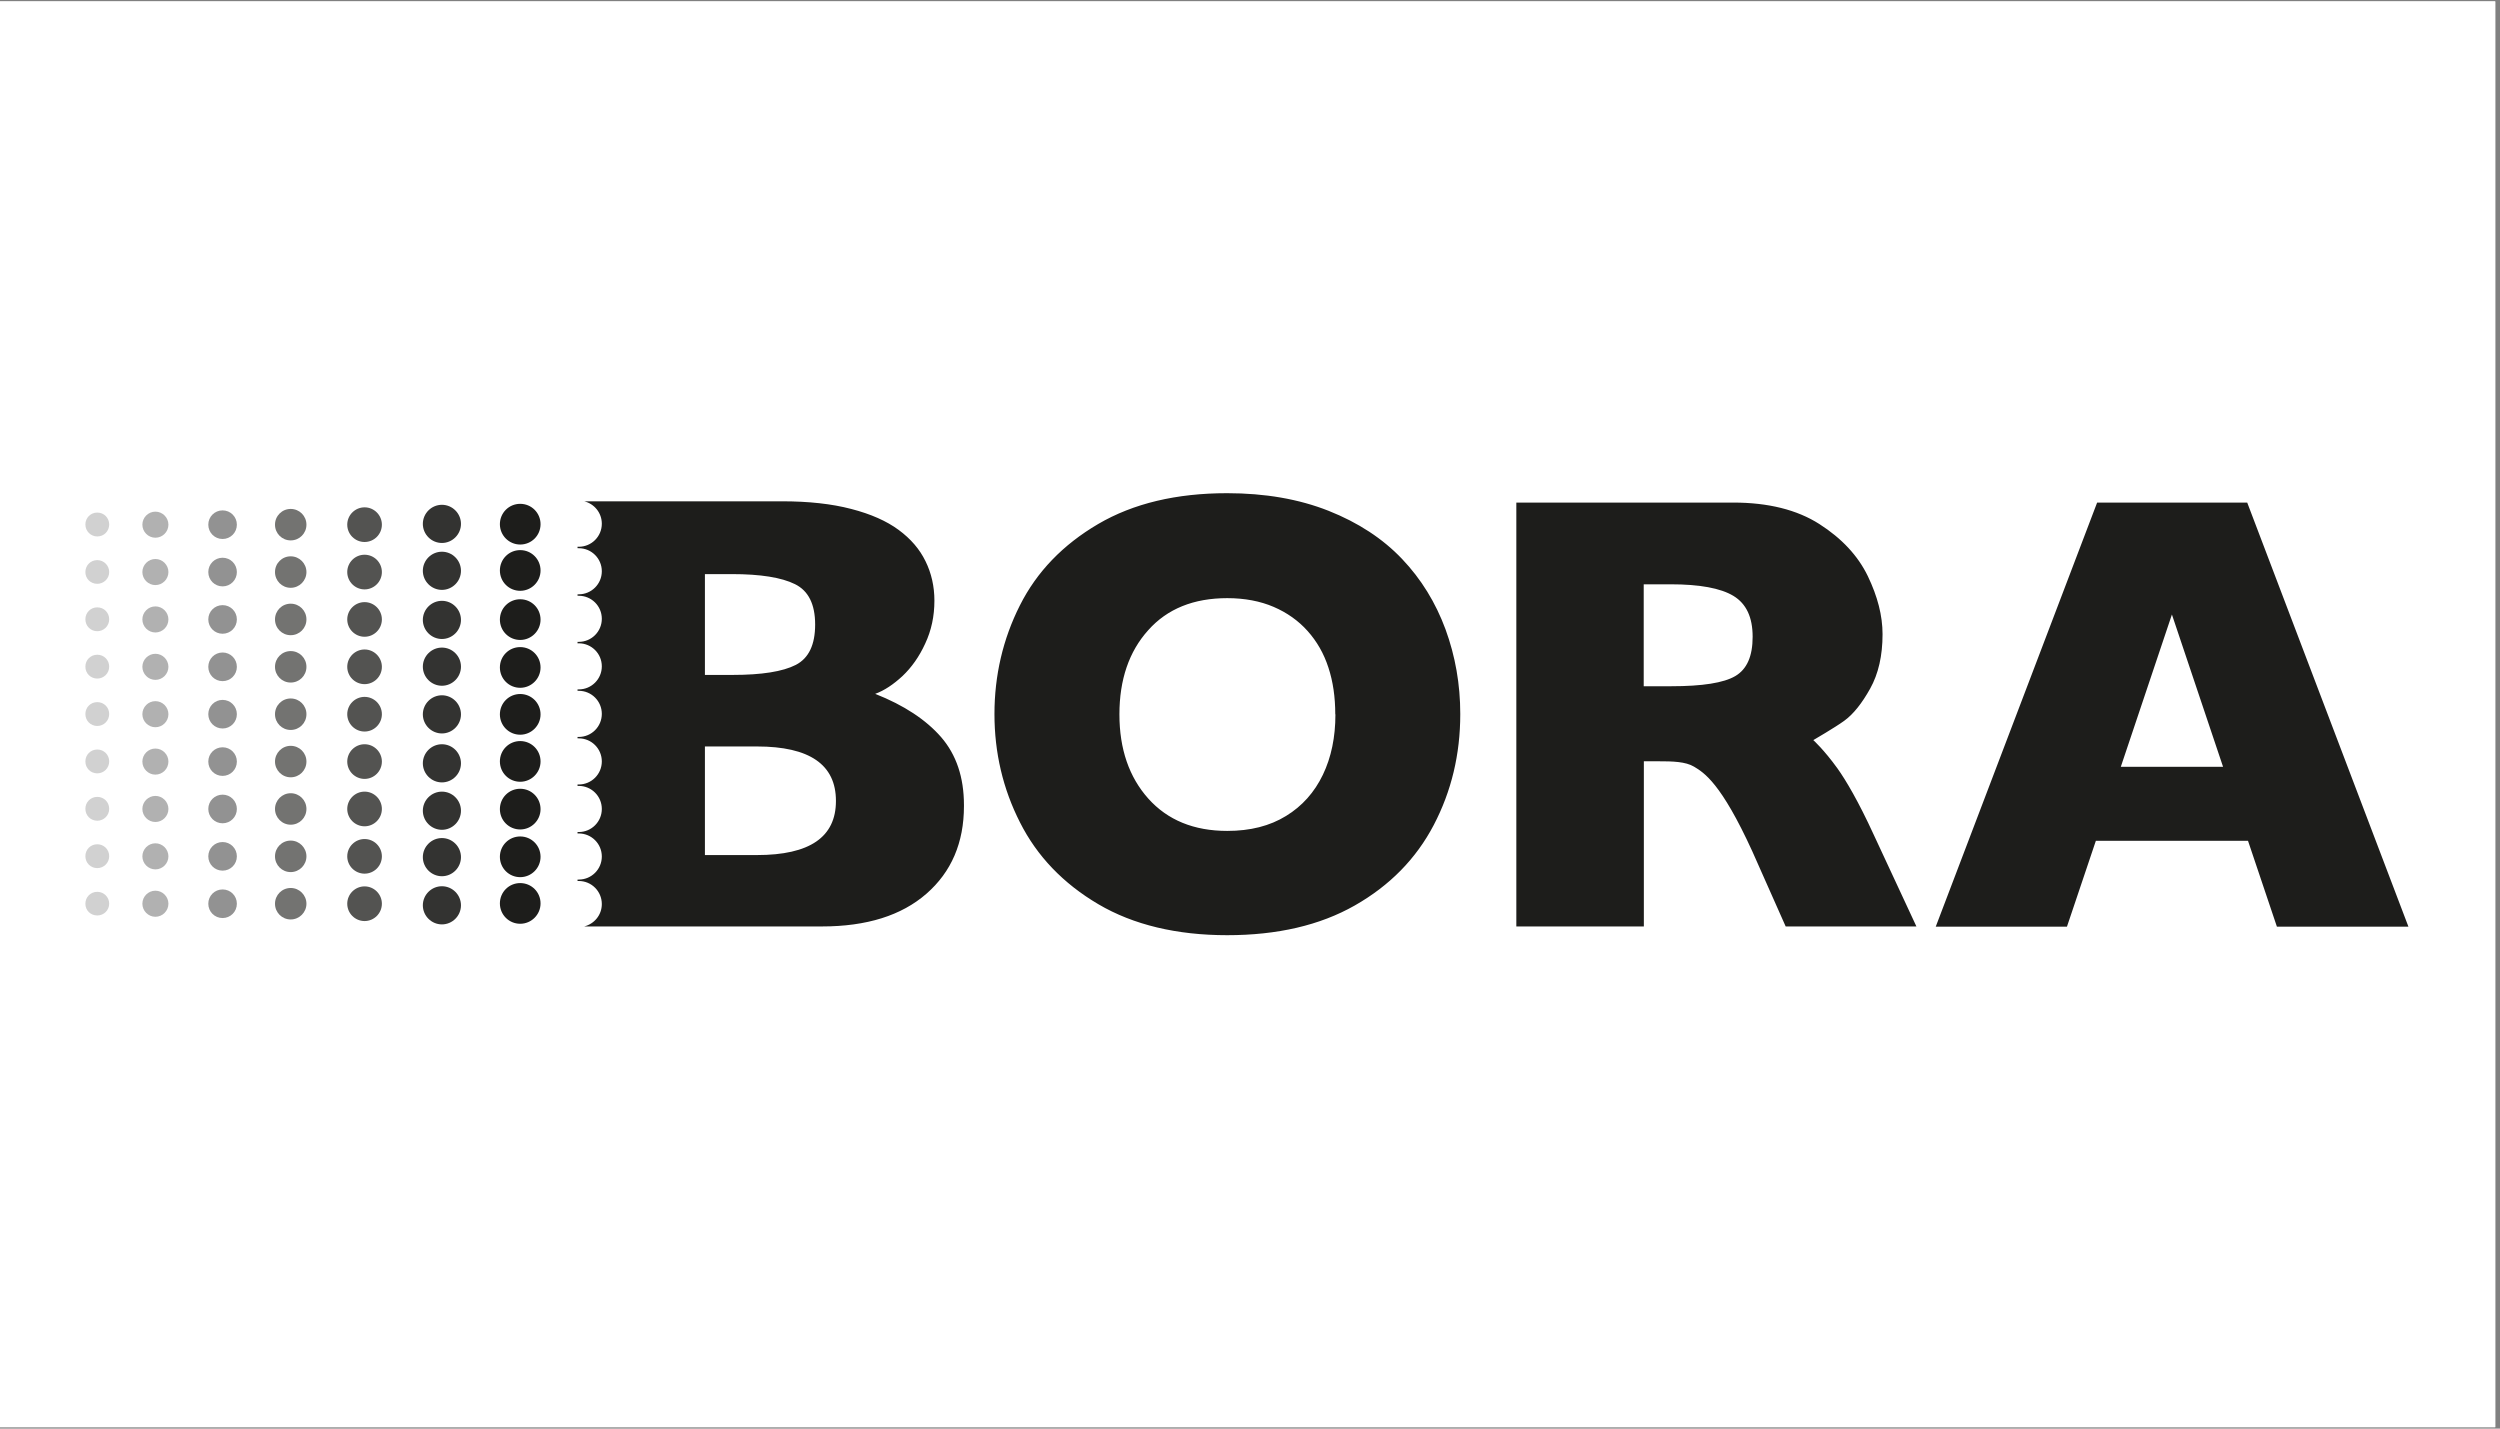 <svg xmlns="http://www.w3.org/2000/svg" xmlns:xlink="http://www.w3.org/1999/xlink" width="350" zoomAndPan="magnify" viewBox="0 0 262.5 150" height="200" preserveAspectRatio="xMidYMid meet" version="1.0"><rect x="0" y="0" width="262.5" height="150" fill="#808080" stroke="none"/><defs><clipPath id="5f0fc79c65"><path d="M 0 0.145 L 262 0.145 L 262 149.855 L 0 149.855 Z M 0 0.145 " clip-rule="nonzero"/></clipPath><clipPath id="245fb48e48"><path d="M 8.906 53 L 12 53 L 12 97 L 8.906 97 Z M 8.906 53 " clip-rule="nonzero"/></clipPath><clipPath id="7d39e57290"><path d="M 52 51.801 L 252.941 51.801 L 252.941 98.215 L 52 98.215 Z M 52 51.801 " clip-rule="nonzero"/></clipPath></defs><g clip-path="url(#5f0fc79c65)"><path fill="#ffffff" d="M 0 0.145 L 262 0.145 L 262 149.855 L 0 149.855 Z M 0 0.145 " fill-opacity="1" fill-rule="nonzero"/><path fill="#ffffff" d="M 0 0.145 L 262 0.145 L 262 149.855 L 0 149.855 Z M 0 0.145 " fill-opacity="1" fill-rule="nonzero"/></g><g clip-path="url(#245fb48e48)"><path fill="#1d1d1b" d="M 10.215 56.328 C 9.531 56.328 8.965 55.773 8.965 55.074 C 8.965 54.371 9.512 53.82 10.215 53.82 C 10.914 53.82 11.465 54.371 11.465 55.074 C 11.465 55.773 10.914 56.328 10.215 56.328 M 10.215 61.301 C 10.898 61.301 11.465 60.75 11.465 60.066 C 11.465 59.383 10.914 58.812 10.215 58.812 C 9.512 58.812 8.965 59.363 8.965 60.066 C 8.965 60.766 9.512 61.301 10.215 61.301 M 10.215 66.277 C 10.898 66.277 11.465 65.727 11.465 65.023 C 11.465 64.324 10.914 63.773 10.215 63.773 C 9.512 63.773 8.965 64.324 8.965 65.023 C 8.965 65.727 9.512 66.277 10.215 66.277 M 10.215 71.25 C 10.898 71.25 11.465 70.699 11.465 70 C 11.465 69.297 10.914 68.746 10.215 68.746 C 9.512 68.746 8.965 69.297 8.965 70 C 8.965 70.699 9.512 71.25 10.215 71.25 M 10.215 76.227 C 10.898 76.227 11.465 75.676 11.465 74.973 C 11.465 74.273 10.914 73.723 10.215 73.723 C 9.512 73.723 8.965 74.273 8.965 74.973 C 8.965 75.676 9.512 76.227 10.215 76.227 M 10.215 81.203 C 10.898 81.203 11.465 80.652 11.465 79.949 C 11.465 79.25 10.914 78.699 10.215 78.699 C 9.512 78.699 8.965 79.25 8.965 79.949 C 8.965 80.652 9.512 81.203 10.215 81.203 M 10.215 86.176 C 10.898 86.176 11.465 85.625 11.465 84.926 C 11.465 84.223 10.914 83.672 10.215 83.672 C 9.512 83.672 8.965 84.223 8.965 84.926 C 8.965 85.625 9.512 86.176 10.215 86.176 M 10.215 91.152 C 10.898 91.152 11.465 90.602 11.465 89.898 C 11.465 89.199 10.914 88.648 10.215 88.648 C 9.512 88.648 8.965 89.199 8.965 89.898 C 8.965 90.602 9.512 91.152 10.215 91.152 M 10.215 96.125 C 10.898 96.125 11.465 95.574 11.465 94.891 C 11.465 94.207 10.914 93.641 10.215 93.641 C 9.512 93.641 8.965 94.191 8.965 94.891 C 8.965 95.594 9.512 96.125 10.215 96.125 " fill-opacity="0.2" fill-rule="nonzero"/></g><path fill="#1d1d1b" d="M 16.316 56.461 C 15.566 56.461 14.949 55.844 14.949 55.09 C 14.949 54.34 15.566 53.723 16.316 53.723 C 17.066 53.723 17.684 54.34 17.684 55.09 C 17.684 55.844 17.066 56.461 16.316 56.461 M 16.316 61.434 C 17.066 61.434 17.684 60.816 17.684 60.066 C 17.684 59.316 17.066 58.695 16.316 58.695 C 15.566 58.695 14.949 59.316 14.949 60.066 C 14.949 60.816 15.566 61.434 16.316 61.434 M 16.316 66.41 C 17.066 66.41 17.684 65.793 17.684 65.039 C 17.684 64.289 17.066 63.672 16.316 63.672 C 15.566 63.672 14.949 64.289 14.949 65.039 C 14.949 65.793 15.566 66.41 16.316 66.41 M 16.316 71.387 C 17.066 71.387 17.684 70.766 17.684 70.016 C 17.684 69.266 17.066 68.648 16.316 68.648 C 15.566 68.648 14.949 69.266 14.949 70.016 C 14.949 70.766 15.566 71.387 16.316 71.387 M 16.316 76.359 C 17.066 76.359 17.684 75.742 17.684 74.992 C 17.684 74.238 17.066 73.621 16.316 73.621 C 15.566 73.621 14.949 74.238 14.949 74.992 C 14.949 75.742 15.566 76.359 16.316 76.359 M 16.316 81.336 C 17.066 81.336 17.684 80.719 17.684 79.965 C 17.684 79.215 17.066 78.598 16.316 78.598 C 15.566 78.598 14.949 79.215 14.949 79.965 C 14.949 80.719 15.566 81.336 16.316 81.336 M 16.316 86.309 C 17.066 86.309 17.684 85.691 17.684 84.941 C 17.684 84.191 17.066 83.57 16.316 83.57 C 15.566 83.57 14.949 84.191 14.949 84.941 C 14.949 85.691 15.566 86.309 16.316 86.309 M 16.316 91.285 C 17.066 91.285 17.684 90.668 17.684 89.918 C 17.684 89.164 17.066 88.547 16.316 88.547 C 15.566 88.547 14.949 89.164 14.949 89.918 C 14.949 90.668 15.566 91.285 16.316 91.285 M 16.316 96.262 C 17.066 96.262 17.684 95.641 17.684 94.891 C 17.684 94.141 17.066 93.523 16.316 93.523 C 15.566 93.523 14.949 94.141 14.949 94.891 C 14.949 95.641 15.566 96.262 16.316 96.262 " fill-opacity="0.34" fill-rule="nonzero"/><path fill="#1d1d1b" d="M 23.371 56.594 C 22.539 56.594 21.871 55.926 21.871 55.09 C 21.871 54.258 22.539 53.59 23.371 53.59 C 24.203 53.59 24.871 54.258 24.871 55.09 C 24.871 55.926 24.203 56.594 23.371 56.594 M 23.371 61.57 C 24.203 61.57 24.871 60.902 24.871 60.066 C 24.871 59.23 24.203 58.562 23.371 58.562 C 22.539 58.562 21.871 59.23 21.871 60.066 C 21.871 60.902 22.539 61.57 23.371 61.57 M 23.371 66.543 C 24.203 66.543 24.871 65.875 24.871 65.039 C 24.871 64.207 24.203 63.539 23.371 63.539 C 22.539 63.539 21.871 64.207 21.871 65.039 C 21.871 65.875 22.539 66.543 23.371 66.543 M 23.371 71.52 C 24.203 71.52 24.871 70.852 24.871 70.016 C 24.871 69.18 24.203 68.512 23.371 68.512 C 22.539 68.512 21.871 69.18 21.871 70.016 C 21.871 70.852 22.539 71.52 23.371 71.52 M 23.371 76.492 C 24.203 76.492 24.871 75.824 24.871 74.992 C 24.871 74.156 24.203 73.488 23.371 73.488 C 22.539 73.488 21.871 74.156 21.871 74.992 C 21.871 75.824 22.539 76.492 23.371 76.492 M 23.371 81.469 C 24.203 81.469 24.871 80.801 24.871 79.965 C 24.871 79.133 24.203 78.465 23.371 78.465 C 22.539 78.465 21.871 79.133 21.871 79.965 C 21.871 80.801 22.539 81.469 23.371 81.469 M 23.371 86.445 C 24.203 86.445 24.871 85.777 24.871 84.941 C 24.871 84.105 24.203 83.438 23.371 83.438 C 22.539 83.438 21.871 84.105 21.871 84.941 C 21.871 85.777 22.539 86.445 23.371 86.445 M 23.371 91.418 C 24.203 91.418 24.871 90.75 24.871 89.918 C 24.871 89.082 24.203 88.414 23.371 88.414 C 22.539 88.414 21.871 89.082 21.871 89.918 C 21.871 90.75 22.539 91.418 23.371 91.418 M 23.371 96.395 C 24.203 96.395 24.871 95.727 24.871 94.891 C 24.871 94.055 24.203 93.391 23.371 93.391 C 22.539 93.391 21.871 94.055 21.871 94.891 C 21.871 95.727 22.539 96.395 23.371 96.395 " fill-opacity="0.48" fill-rule="nonzero"/><path fill="#1d1d1b" d="M 30.523 56.742 C 29.609 56.742 28.875 56.008 28.875 55.09 C 28.875 54.172 29.609 53.438 30.523 53.438 C 31.441 53.438 32.176 54.172 32.176 55.09 C 32.176 56.008 31.441 56.742 30.523 56.742 M 30.523 61.719 C 31.441 61.719 32.176 60.969 32.176 60.066 C 32.176 59.164 31.441 58.414 30.523 58.414 C 29.609 58.414 28.875 59.148 28.875 60.066 C 28.875 60.984 29.609 61.719 30.523 61.719 M 30.523 66.695 C 31.441 66.695 32.176 65.961 32.176 65.039 C 32.176 64.121 31.441 63.387 30.523 63.387 C 29.609 63.387 28.875 64.121 28.875 65.039 C 28.875 65.961 29.609 66.695 30.523 66.695 M 30.523 71.668 C 31.441 71.668 32.176 70.934 32.176 70.016 C 32.176 69.098 31.441 68.363 30.523 68.363 C 29.609 68.363 28.875 69.098 28.875 70.016 C 28.875 70.934 29.609 71.668 30.523 71.668 M 30.523 76.645 C 31.441 76.645 32.176 75.91 32.176 74.992 C 32.176 74.074 31.441 73.34 30.523 73.34 C 29.609 73.34 28.875 74.074 28.875 74.992 C 28.875 75.91 29.609 76.645 30.523 76.645 M 30.523 81.617 C 31.441 81.617 32.176 80.883 32.176 79.965 C 32.176 79.047 31.441 78.312 30.523 78.312 C 29.609 78.312 28.875 79.066 28.875 79.965 C 28.875 80.867 29.609 81.617 30.523 81.617 M 30.523 86.594 C 31.441 86.594 32.176 85.859 32.176 84.941 C 32.176 84.023 31.441 83.289 30.523 83.289 C 29.609 83.289 28.875 84.039 28.875 84.941 C 28.875 85.844 29.609 86.594 30.523 86.594 M 30.523 91.57 C 31.441 91.57 32.176 90.816 32.176 89.918 C 32.176 89.016 31.441 88.262 30.523 88.262 C 29.609 88.262 28.875 88.996 28.875 89.918 C 28.875 90.836 29.609 91.57 30.523 91.57 M 30.523 96.543 C 31.441 96.543 32.176 95.793 32.176 94.891 C 32.176 93.988 31.441 93.238 30.523 93.238 C 29.609 93.238 28.875 93.973 28.875 94.891 C 28.875 95.809 29.609 96.543 30.523 96.543 " fill-opacity="0.62" fill-rule="nonzero"/><path fill="#1d1d1b" d="M 38.281 56.91 C 37.277 56.91 36.461 56.094 36.461 55.09 C 36.461 54.09 37.277 53.27 38.281 53.27 C 39.281 53.27 40.098 54.09 40.098 55.09 C 40.098 56.094 39.281 56.91 38.281 56.91 M 38.281 61.887 C 39.281 61.887 40.098 61.066 40.098 60.066 C 40.098 59.062 39.281 58.246 38.281 58.246 C 37.277 58.246 36.461 59.062 36.461 60.066 C 36.461 61.066 37.277 61.887 38.281 61.887 M 38.281 66.859 C 39.281 66.859 40.098 66.043 40.098 65.039 C 40.098 64.039 39.281 63.223 38.281 63.223 C 37.277 63.223 36.461 64.039 36.461 65.039 C 36.461 66.043 37.277 66.859 38.281 66.859 M 38.281 71.836 C 39.281 71.836 40.098 71.02 40.098 70.016 C 40.098 69.016 39.281 68.195 38.281 68.195 C 37.277 68.195 36.461 69.016 36.461 70.016 C 36.461 71.02 37.277 71.836 38.281 71.836 M 38.281 76.812 C 39.281 76.812 40.098 75.992 40.098 74.992 C 40.098 73.988 39.281 73.172 38.281 73.172 C 37.277 73.172 36.461 73.988 36.461 74.992 C 36.461 75.992 37.277 76.812 38.281 76.812 M 38.281 81.785 C 39.281 81.785 40.098 80.969 40.098 79.965 C 40.098 78.965 39.281 78.145 38.281 78.145 C 37.277 78.145 36.461 78.965 36.461 79.965 C 36.461 80.969 37.277 81.785 38.281 81.785 M 38.281 86.762 C 39.281 86.762 40.098 85.941 40.098 84.941 C 40.098 83.941 39.281 83.121 38.281 83.121 C 37.277 83.121 36.461 83.941 36.461 84.941 C 36.461 85.941 37.277 86.762 38.281 86.762 M 38.281 91.734 C 39.281 91.734 40.098 90.918 40.098 89.918 C 40.098 88.914 39.281 88.098 38.281 88.098 C 37.277 88.098 36.461 88.914 36.461 89.918 C 36.461 90.918 37.277 91.734 38.281 91.734 M 38.281 96.711 C 39.281 96.711 40.098 95.895 40.098 94.891 C 40.098 93.891 39.281 93.07 38.281 93.07 C 37.277 93.07 36.461 93.891 36.461 94.891 C 36.461 95.895 37.277 96.711 38.281 96.711 " fill-opacity="0.76" fill-rule="nonzero"/><path fill="#1d1d1b" d="M 46.402 57.012 C 45.301 57.012 44.398 56.109 44.398 55.008 C 44.398 53.906 45.301 53.004 46.402 53.004 C 47.5 53.004 48.402 53.906 48.402 55.008 C 48.402 56.109 47.5 57.012 46.402 57.012 M 46.402 61.938 C 47.5 61.938 48.402 61.035 48.402 59.934 C 48.402 58.832 47.5 57.93 46.402 57.93 C 45.301 57.93 44.398 58.832 44.398 59.934 C 44.398 61.035 45.301 61.938 46.402 61.938 M 46.402 67.094 C 47.5 67.094 48.402 66.191 48.402 65.09 C 48.402 63.988 47.5 63.086 46.402 63.086 C 45.301 63.086 44.398 63.988 44.398 65.09 C 44.398 66.191 45.301 67.094 46.402 67.094 M 46.402 72.004 C 47.5 72.004 48.402 71.102 48.402 70 C 48.402 68.898 47.5 67.996 46.402 67.996 C 45.301 67.996 44.398 68.898 44.398 70 C 44.398 71.102 45.301 72.004 46.402 72.004 M 46.402 77.012 C 47.5 77.012 48.402 76.109 48.402 75.008 C 48.402 73.906 47.5 73.004 46.402 73.004 C 45.301 73.004 44.398 73.906 44.398 75.008 C 44.398 76.109 45.301 77.012 46.402 77.012 M 46.402 82.152 C 47.5 82.152 48.402 81.25 48.402 80.148 C 48.402 79.047 47.5 78.145 46.402 78.145 C 45.301 78.145 44.398 79.047 44.398 80.148 C 44.398 81.25 45.301 82.152 46.402 82.152 M 46.402 87.129 C 47.5 87.129 48.402 86.227 48.402 85.125 C 48.402 84.023 47.5 83.121 46.402 83.121 C 45.301 83.121 44.398 84.023 44.398 85.125 C 44.398 86.227 45.301 87.129 46.402 87.129 M 46.402 92.004 C 47.5 92.004 48.402 91.102 48.402 90 C 48.402 88.898 47.5 87.996 46.402 87.996 C 45.301 87.996 44.398 88.898 44.398 90 C 44.398 91.102 45.301 92.004 46.402 92.004 M 46.402 97.062 C 47.5 97.062 48.402 96.16 48.402 95.059 C 48.402 93.957 47.5 93.055 46.402 93.055 C 45.301 93.055 44.398 93.957 44.398 95.059 C 44.398 96.16 45.301 97.062 46.402 97.062 " fill-opacity="0.9" fill-rule="nonzero"/><g clip-path="url(#7d39e57290)"><path fill="#1d1d1b" d="M 54.621 57.176 C 53.453 57.176 52.488 56.227 52.488 55.039 C 52.488 53.855 53.438 52.902 54.621 52.902 C 55.805 52.902 56.758 53.855 56.758 55.039 C 56.758 56.227 55.805 57.176 54.621 57.176 M 54.621 62.035 C 55.789 62.035 56.758 61.086 56.758 59.898 C 56.758 58.715 55.805 57.762 54.621 57.762 C 53.438 57.762 52.488 58.715 52.488 59.898 C 52.488 61.086 53.438 62.035 54.621 62.035 M 54.621 67.195 C 55.789 67.195 56.758 66.242 56.758 65.059 C 56.758 63.871 55.805 62.922 54.621 62.922 C 53.438 62.922 52.488 63.871 52.488 65.059 C 52.488 66.242 53.438 67.195 54.621 67.195 M 54.621 72.219 C 55.789 72.219 56.758 71.27 56.758 70.082 C 56.758 68.898 55.805 67.945 54.621 67.945 C 53.438 67.945 52.488 68.898 52.488 70.082 C 52.488 71.27 53.438 72.219 54.621 72.219 M 54.621 77.145 C 55.789 77.145 56.758 76.191 56.758 75.008 C 56.758 73.824 55.805 72.871 54.621 72.871 C 53.438 72.871 52.488 73.824 52.488 75.008 C 52.488 76.191 53.438 77.145 54.621 77.145 M 54.621 82.086 C 55.789 82.086 56.758 81.133 56.758 79.949 C 56.758 78.766 55.805 77.812 54.621 77.812 C 53.438 77.812 52.488 78.766 52.488 79.949 C 52.488 81.133 53.438 82.086 54.621 82.086 M 54.621 87.094 C 55.789 87.094 56.758 86.145 56.758 84.957 C 56.758 83.773 55.805 82.82 54.621 82.82 C 53.438 82.82 52.488 83.773 52.488 84.957 C 52.488 86.145 53.438 87.094 54.621 87.094 M 54.621 92.102 C 55.789 92.102 56.758 91.152 56.758 89.965 C 56.758 88.781 55.805 87.828 54.621 87.828 C 53.438 87.828 52.488 88.781 52.488 89.965 C 52.488 91.152 53.438 92.102 54.621 92.102 M 54.621 96.996 C 55.789 96.996 56.758 96.043 56.758 94.859 C 56.758 93.672 55.805 92.723 54.621 92.723 C 53.438 92.723 52.488 93.672 52.488 94.859 C 52.488 96.043 53.438 96.996 54.621 96.996 M 101.215 84.641 C 101.215 88.48 99.898 91.551 97.277 93.84 C 94.66 96.125 91.008 97.277 86.305 97.277 L 61.344 97.277 C 62.395 97.012 63.191 96.078 63.191 94.926 C 63.191 93.59 62.109 92.504 60.773 92.504 C 60.727 92.504 60.691 92.504 60.641 92.504 L 60.641 92.355 C 60.641 92.355 60.727 92.355 60.773 92.355 C 62.109 92.355 63.191 91.27 63.191 89.934 C 63.191 88.598 62.109 87.512 60.773 87.512 C 60.727 87.512 60.691 87.512 60.641 87.512 L 60.641 87.363 C 60.641 87.363 60.727 87.363 60.773 87.363 C 62.109 87.363 63.191 86.277 63.191 84.941 C 63.191 83.605 62.109 82.52 60.773 82.52 C 60.727 82.52 60.691 82.52 60.641 82.52 L 60.641 82.371 C 60.641 82.371 60.727 82.371 60.773 82.371 C 62.109 82.371 63.191 81.285 63.191 79.949 C 63.191 78.613 62.109 77.527 60.773 77.527 C 60.727 77.527 60.691 77.527 60.641 77.527 L 60.641 77.379 C 60.641 77.379 60.727 77.379 60.773 77.379 C 62.109 77.379 63.191 76.293 63.191 74.957 C 63.191 73.621 62.109 72.535 60.773 72.535 C 60.727 72.535 60.691 72.535 60.641 72.535 L 60.641 72.387 C 60.641 72.387 60.727 72.387 60.773 72.387 C 62.109 72.387 63.191 71.301 63.191 69.965 C 63.191 68.629 62.109 67.547 60.773 67.547 C 60.727 67.547 60.691 67.547 60.641 67.547 L 60.641 67.395 C 60.641 67.395 60.727 67.395 60.773 67.395 C 62.109 67.395 63.191 66.309 63.191 64.973 C 63.191 63.637 62.109 62.555 60.773 62.555 C 60.727 62.555 60.691 62.555 60.641 62.555 L 60.641 62.402 C 60.641 62.402 60.727 62.402 60.773 62.402 C 62.109 62.402 63.191 61.316 63.191 59.98 C 63.191 58.648 62.109 57.562 60.773 57.562 C 60.727 57.562 60.691 57.562 60.641 57.562 L 60.641 57.41 C 60.641 57.41 60.727 57.41 60.773 57.41 C 62.109 57.41 63.191 56.328 63.191 54.992 C 63.191 53.855 62.41 52.902 61.344 52.637 L 82.121 52.637 C 84.906 52.637 87.324 52.902 89.375 53.438 C 91.441 53.973 93.094 54.707 94.359 55.641 C 95.629 56.578 96.562 57.66 97.18 58.93 C 97.797 60.184 98.113 61.57 98.113 63.07 C 98.113 64.691 97.797 66.191 97.145 67.578 C 96.512 68.965 95.711 70.082 94.762 70.984 C 93.809 71.867 92.859 72.504 91.895 72.855 C 94.93 74.055 97.23 75.574 98.828 77.41 C 100.414 79.25 101.215 81.617 101.215 84.539 Z M 74.016 70.867 L 76.918 70.867 C 79.984 70.867 82.188 70.516 83.555 69.816 C 84.922 69.113 85.59 67.695 85.59 65.574 C 85.59 63.453 84.891 62.035 83.473 61.336 C 82.055 60.633 79.852 60.281 76.852 60.281 L 74.016 60.281 Z M 87.773 84.09 C 87.773 80.285 85.004 78.379 79.484 78.379 L 74.016 78.379 L 74.016 89.781 L 79.484 89.781 C 85.023 89.781 87.773 87.895 87.773 84.105 Z M 153.328 74.992 C 153.328 79.215 152.395 83.09 150.543 86.629 C 148.691 90.168 145.922 92.988 142.254 95.074 C 138.586 97.16 134.117 98.195 128.848 98.195 C 123.578 98.195 119.008 97.113 115.324 94.941 C 111.637 92.77 108.887 89.898 107.102 86.359 C 105.301 82.82 104.418 79.016 104.418 74.973 C 104.418 70.934 105.301 67.109 107.086 63.57 C 108.867 60.031 111.605 57.195 115.305 55.023 C 119.008 52.855 123.527 51.785 128.848 51.785 C 132.832 51.785 136.383 52.402 139.504 53.637 C 142.621 54.875 145.188 56.559 147.207 58.68 C 149.227 60.801 150.742 63.27 151.777 66.074 C 152.809 68.898 153.328 71.852 153.328 74.957 Z M 140.203 74.992 C 140.203 73.203 139.969 71.57 139.484 70.098 C 139.004 68.613 138.27 67.344 137.301 66.258 C 136.336 65.176 135.133 64.324 133.734 63.723 C 132.332 63.121 130.699 62.805 128.863 62.805 C 125.344 62.805 122.559 63.922 120.559 66.176 C 118.543 68.414 117.539 71.367 117.539 75.008 C 117.539 78.648 118.559 81.602 120.574 83.855 C 122.594 86.109 125.363 87.246 128.863 87.246 C 131.281 87.246 133.332 86.727 135.035 85.676 C 136.734 84.641 138.02 83.188 138.902 81.352 C 139.785 79.516 140.219 77.395 140.219 75.023 Z M 196.734 87.629 C 195.133 84.141 193.816 81.918 192.934 80.684 C 191.516 78.715 190.398 77.711 190.398 77.711 C 190.398 77.711 192.664 76.395 193.633 75.691 C 194.602 74.992 195.5 73.855 196.367 72.305 C 197.234 70.75 197.668 68.848 197.668 66.594 C 197.668 64.656 197.152 62.637 196.117 60.484 C 195.082 58.348 193.383 56.527 191.031 55.023 C 188.68 53.523 185.66 52.77 181.992 52.77 L 159.215 52.77 L 159.215 97.277 L 172.605 97.277 L 172.605 79.934 L 174.105 79.934 C 175.641 79.934 176.973 79.965 177.875 80.5 C 178.926 81.133 180.711 82.203 183.996 89.398 L 187.496 97.277 L 201.223 97.277 Z M 182.211 70.984 C 180.992 71.703 178.758 72.055 175.473 72.055 L 172.59 72.055 L 172.59 61.352 L 175.422 61.352 C 178.457 61.352 180.66 61.754 182.012 62.57 C 183.359 63.387 184.027 64.809 184.027 66.859 C 184.027 68.914 183.426 70.266 182.211 70.984 Z M 252.852 97.297 L 239.074 97.297 L 236.039 88.281 L 220.066 88.281 L 217.031 97.297 L 203.254 97.297 L 220.199 52.77 L 235.957 52.77 L 252.883 97.297 Z M 233.422 80.516 L 228.051 64.523 L 222.684 80.516 L 228.051 80.516 C 228.051 80.516 233.422 80.516 233.422 80.516 Z M 233.422 80.516 " fill-opacity="1" fill-rule="nonzero"/></g></svg>